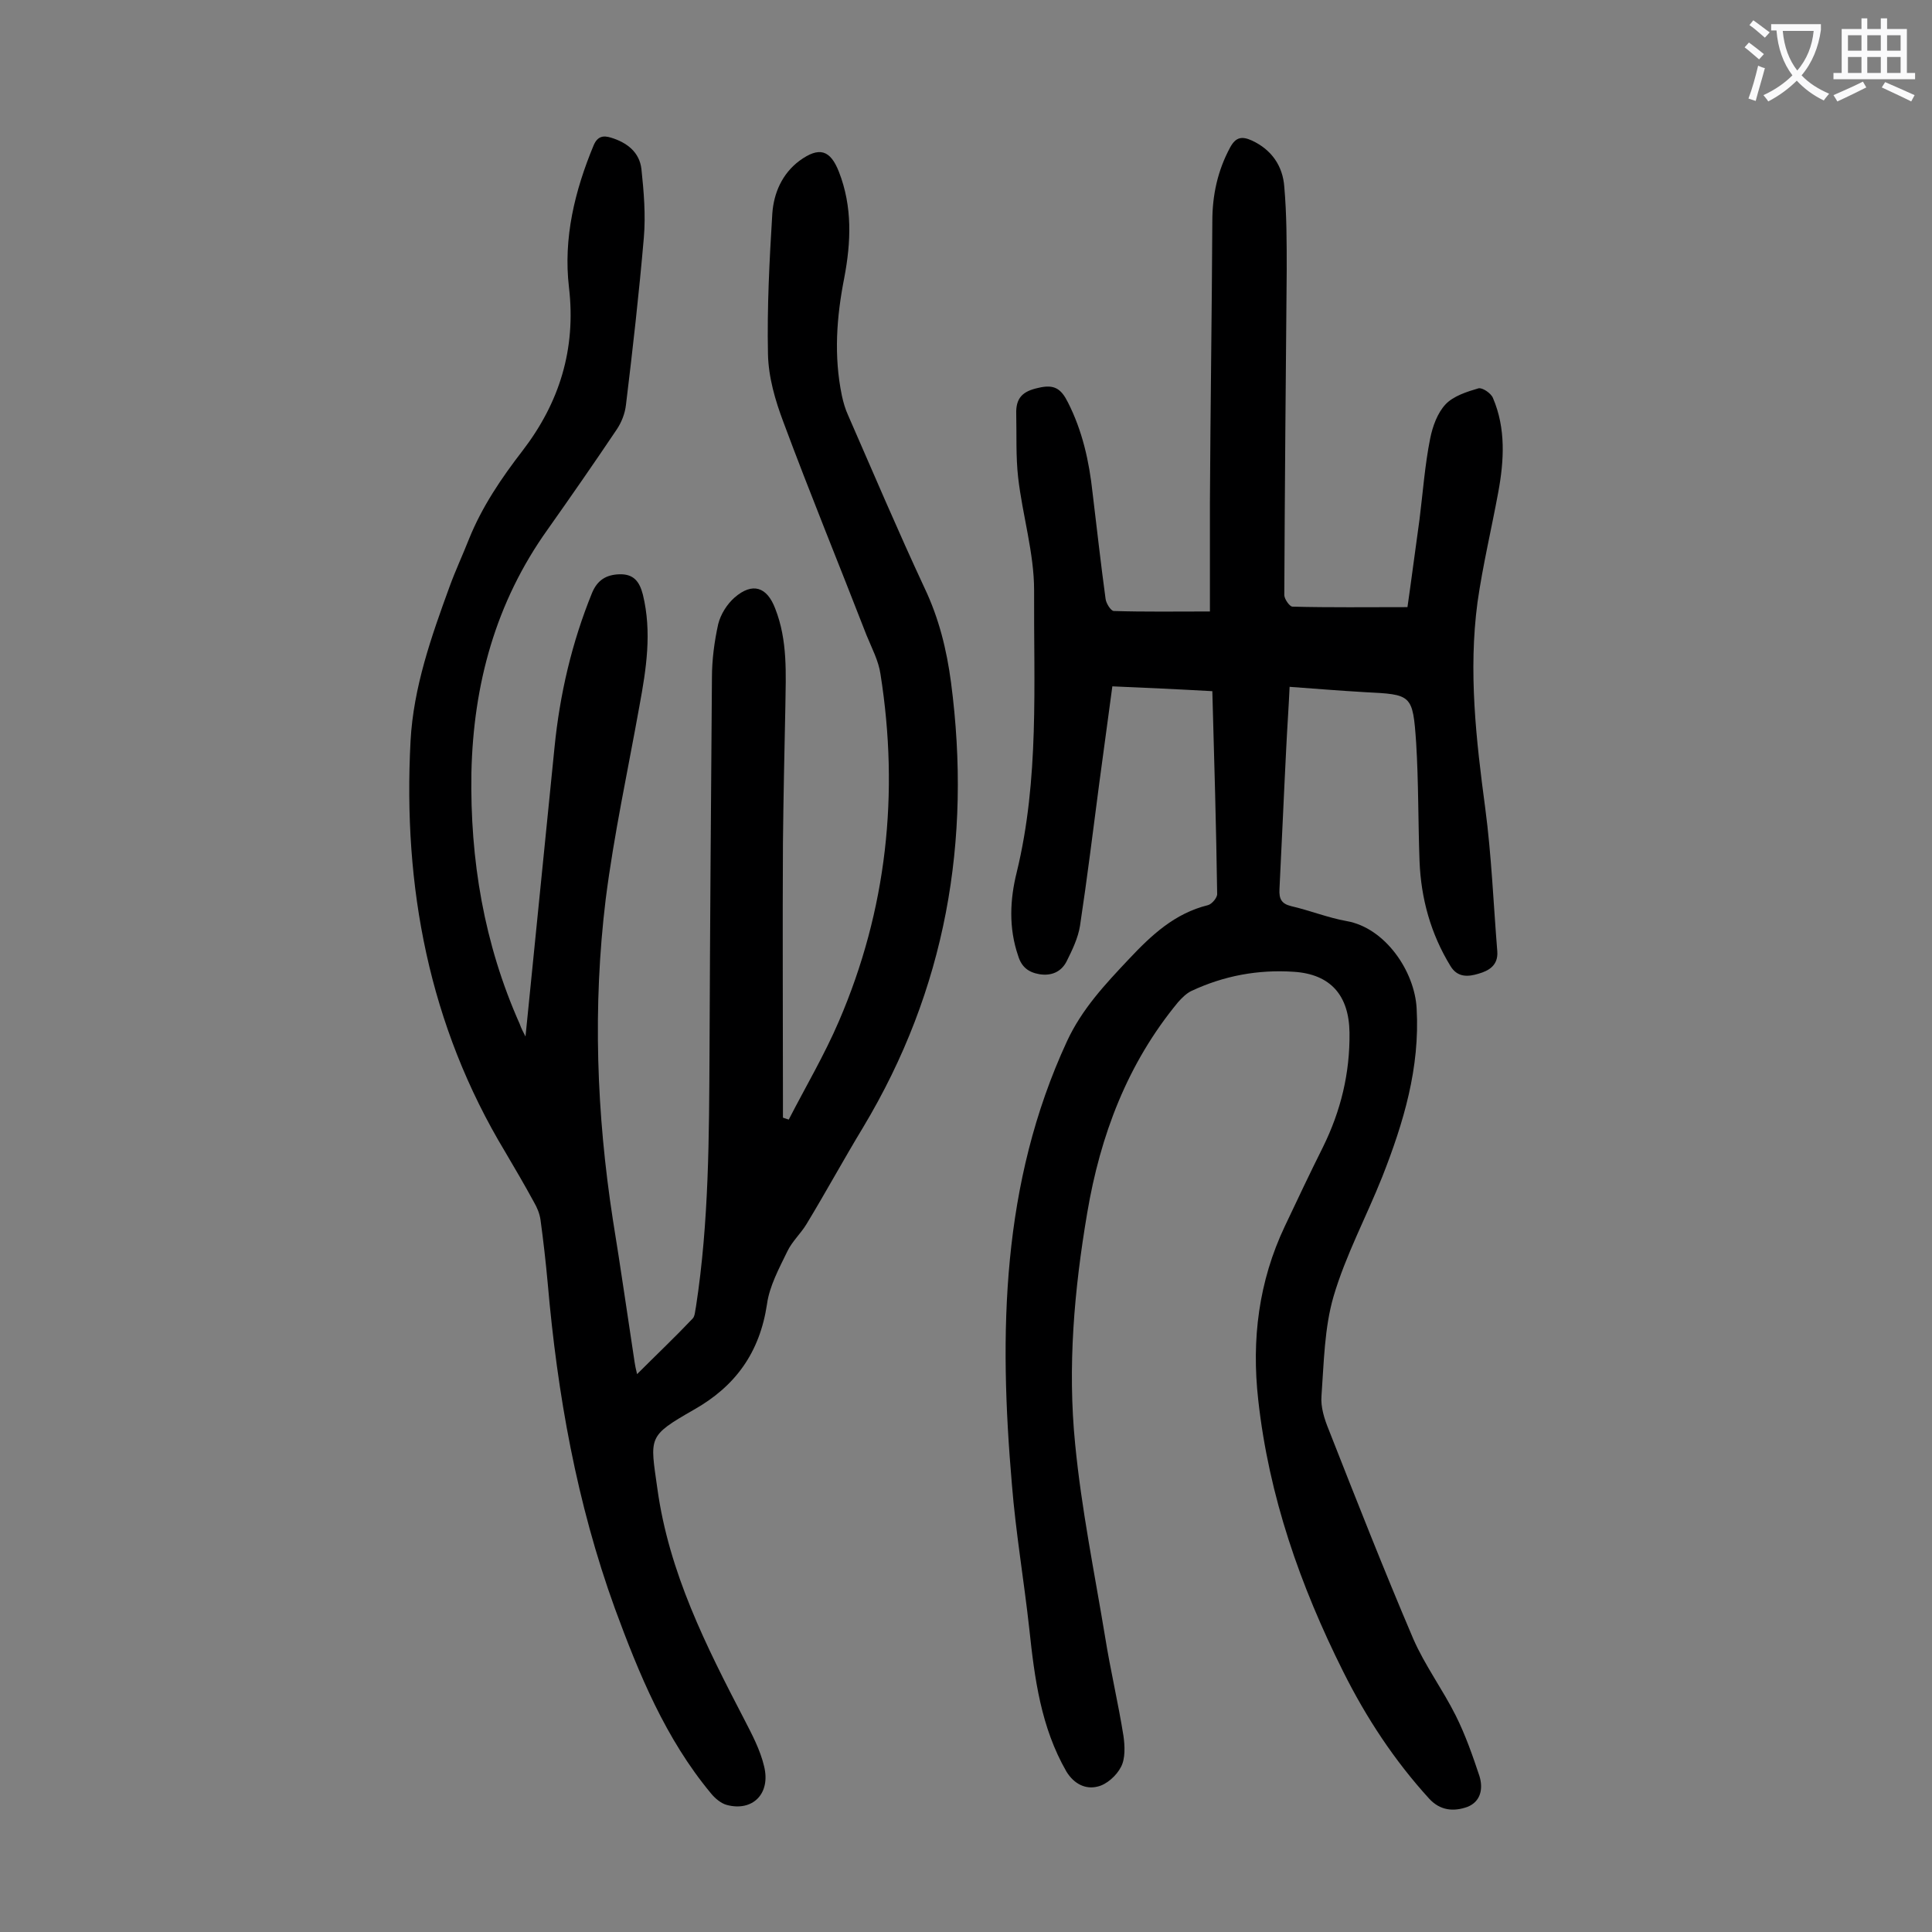 <svg enable-background="new 0 0 400 400" viewBox="0 0 400 400" xmlns="http://www.w3.org/2000/svg"><rect x="0" y="0" width="400" height="400" fill="#808080" stroke="none"/><path d="m108.8 214.6c2-20 4-39.9 6-59.8 1.1-11.1 3.6-21.8 7.8-32.1 1.1-2.6 2.9-3.7 5.6-3.8 3-.1 4.2 1.5 4.9 4.2 1.9 7.8.7 15.4-.7 23-2.4 13.4-5.3 26.7-7 40.1-2.7 22.2-1.9 44.4 1.5 66.4 1.6 9.8 3 19.7 4.5 29.5.1.6.2 1.2.5 2.4 4.1-4.1 7.9-7.7 11.5-11.5.5-.5.5-1.6.7-2.5 2.7-17.6 2.7-35.2 2.8-52.9.1-25.8.3-51.5.5-77.3 0-3.7.5-7.5 1.3-11.1.5-2 1.8-4.1 3.4-5.5 3.7-3.2 6.7-2.2 8.4 2.3 2.6 6.6 2.2 13.5 2.1 20.3-.2 9.4-.4 18.8-.5 28.2-.1 17.8 0 35.6 0 53.4v3.5c.4.1.8.3 1.2.4 3.5-6.8 7.4-13.4 10.4-20.4 9.9-23 12.5-47.1 8.6-71.8-.4-2.8-1.8-5.4-2.9-8.1-5.7-14.7-11.7-29.3-17.2-44.1-1.7-4.5-3.1-9.3-3.2-14.1-.2-9.7.3-19.4.9-29.1.3-4.2 2-8.2 5.6-10.9 4.1-3 6.4-2.3 8.2 2.3 2.8 7.2 2.5 14.5 1.1 21.9-1.6 8.1-2.2 16.2-.5 24.4.3 1.4.7 2.8 1.3 4.1 5.2 11.9 10.3 23.9 15.8 35.7 3 6.3 4.6 12.8 5.5 19.6 4.3 32.8-1.1 63.6-18.2 92.1-4 6.6-7.7 13.4-11.7 20-1.2 2-3 3.6-4 5.7-1.7 3.5-3.7 7.2-4.2 10.9-1.5 10-6.5 17-15.2 21.9-9.6 5.5-9 5.6-7.5 16.3 2.4 17.4 10.1 32.6 18 47.8 1.6 3.1 3.3 6.3 4.1 9.7 1.4 5.7-2.4 9.4-7.7 8-1.2-.3-2.5-1.4-3.3-2.4-9.4-11.3-14.9-24.7-19.9-38.3-7.9-21.8-11.9-44.3-13.9-67.3-.4-4.4-.9-8.8-1.5-13.2-.2-1.3-.7-2.5-1.4-3.7-1.9-3.5-3.9-6.9-5.9-10.3-15.8-26.2-21.2-54.9-19.6-85.1.6-11.1 4.3-21.6 8.1-32 1.2-3.3 2.7-6.5 4-9.8 2.7-6.7 6.7-12.6 11.1-18.3 7.6-9.9 11.1-21 9.6-33.8-1.2-10.2 1.2-20 5.1-29.4.8-1.9 2-2.1 3.6-1.6 3.3 1 5.9 3 6.3 6.5.5 4.7.9 9.5.5 14.2-1 11.6-2.3 23.1-3.7 34.6-.2 1.8-.9 3.6-1.9 5.1-4.7 7-9.5 13.9-14.3 20.7-10.8 15.1-15.4 32.1-15.8 50.4-.3 18 2.6 35.4 10 52 .3.9.8 1.8 1.2 2.6z" fill="#000001"/><path d="m251 143.1c-7.1-.4-13.7-.7-20.7-1-.9 6.7-1.8 13.3-2.7 20-1.3 9.9-2.5 19.7-4 29.6-.4 2.5-1.6 5-2.8 7.4-1.1 2.1-3.1 3-5.6 2.6-2.3-.4-3.7-1.5-4.4-3.8-2-5.8-1.7-11.7-.3-17.3 4.7-19.3 3.5-38.9 3.6-58.4 0-7.7-2.4-15.5-3.3-23.3-.5-4.4-.3-8.8-.4-13.2-.1-3.3 1.3-4.7 4.6-5.4 3.3-.8 4.7.2 6.1 3 3 5.9 4.4 12.2 5.1 18.7.9 7.4 1.7 14.7 2.7 22 .1.9 1.1 2.5 1.7 2.5 6.4.2 12.8.1 19.9.1 0-7.7 0-15.1 0-22.4.1-19.5.4-38.9.5-58.4 0-5.4 1.1-10.5 3.7-15.3 1.2-2.2 2.5-2.3 4.5-1.4 4.1 1.9 6.4 5.3 6.7 9.6.5 5.7.5 11.5.5 17.2-.2 22.4-.4 44.9-.5 67.3 0 .8 1.1 2.4 1.7 2.4 7.7.2 15.4.1 23.8.1.8-5.5 1.6-11.8 2.5-18.2.7-5.6 1.1-11.2 2.2-16.7.5-2.5 1.5-5.3 3.2-7.1 1.6-1.7 4.4-2.6 6.8-3.3.8-.2 2.6 1 3 2 2.7 6.3 2.3 13 1.1 19.5-1.4 7.6-3.2 15.1-4.3 22.8-1.9 14.3-.3 28.4 1.6 42.6 1.3 9.8 1.7 19.8 2.5 29.7.2 2.9-1.8 4-3.9 4.6-2 .6-4.3.9-5.8-1.6-4.1-6.7-6.1-14-6.4-21.7-.3-8.2-.2-16.4-.7-24.5-.7-10.1-.9-10-10.7-10.5-5.1-.3-10.1-.7-15.5-1.1-.2 4.4-.5 8.5-.7 12.7-.5 9.7-.9 19.4-1.4 29.2-.1 2 .4 3 2.4 3.5 3.9.9 7.6 2.4 11.5 3.1 8 1.4 14.1 10.4 14.5 18.1.7 12.3-2.7 23.6-7.1 34.8-3.3 8.3-7.6 16.3-10.1 24.8-1.9 6.5-2 13.7-2.5 20.6-.2 2.3.6 4.8 1.5 7 5.7 14.5 11.4 29 17.5 43.3 2.4 5.5 6.1 10.5 8.8 15.9 2 4 3.5 8.3 4.9 12.5.8 2.6.3 5.3-2.5 6.4-2.8 1-5.6.8-7.9-1.7-7.2-7.9-13-16.7-17.8-26.3-8.9-17.8-15.4-36.3-17.6-56.3-1.4-12.5.1-24.5 5.5-35.9 2.6-5.5 5.2-11 7.9-16.4 3.7-7.5 5.6-15.3 5.5-23.7-.1-7.7-3.9-12.1-11.5-12.6-7.4-.5-14.5.8-21.3 4-1 .5-1.9 1.4-2.7 2.3-10.5 12.7-16.1 27.6-18.8 43.6-2.7 15.9-4.1 31.9-2.5 47.9 1.3 13.4 4 26.6 6.2 39.9 1.1 6.9 2.7 13.6 3.8 20.5.3 2.1.4 4.7-.5 6.4-.9 1.8-3 3.7-4.9 4.1-2.4.6-4.8-.5-6.4-3.1-5.3-9.2-6.6-19.3-7.7-29.6-1.1-10-2.8-19.9-3.6-29.9-2.7-31.3-2.2-62.3 11.4-91.7 3.1-6.7 7.9-11.8 12.8-17 4.7-5 9.5-9.5 16.4-11.2.8-.2 2-1.6 1.9-2.4-.2-13.9-.6-27.7-1-41.9z" fill="#000001"/><g fill="#fafafb"><path d="m362.1 8.8c1.1.8 2.1 1.6 3.1 2.4l-1 1.1c-1.3-1.1-2.3-2-3-2.5zm1.9 4.8c.5.2.9.4 1.4.5-.6 2.3-1.3 4.5-1.9 6.8l-1.5-.5c.8-2.1 1.4-4.3 2-6.8zm-1-9.4c1.3.9 2.4 1.8 3.4 2.5l-1 1.1c-1.4-1.2-2.4-2.1-3.2-2.6zm3.7 2.2v-1.4h10.3v1.2c-.5 3.6-1.8 6.8-4 9.4 1.5 1.6 3.4 2.8 5.7 3.8-.3.4-.7.8-1.1 1.4-2.3-1.1-4.1-2.5-5.6-4.1-1.6 1.6-3.6 3.1-5.9 4.3-.3-.5-.7-.9-1-1.3 2.4-1.1 4.4-2.5 6-4.1-1.9-2.5-3-5.6-3.3-9.3h-1.1zm8.8 0h-6.4c.3 3.3 1.3 6 3 8.2 2-2.3 3.1-5.1 3.4-8.2z"/><path d="m385.3 3.8h1.3v2.2h2.8v-2.2h1.3v2.2h4.1v9.1h1.7v1.3h-16.9v-1.3h1.7v-9.1h4.1v-2.2zm.4 13.1.7 1.2c-1.8.9-3.8 1.9-6 2.9-.2-.4-.5-.8-.8-1.3 2.3-1 4.3-1.9 6.1-2.8zm-3.1-6.4h2.8v-3.2h-2.8zm0 4.6h2.8v-3.3h-2.8zm4-4.6h2.8v-3.2h-2.8zm0 4.6h2.8v-3.3h-2.8zm3.7 1.9c2.1.9 4.1 1.8 6.1 2.7l-.7 1.3c-2.2-1.1-4.2-2-6.1-2.9zm3.2-9.7h-2.8v3.2h2.8zm-2.8 7.8h2.8v-3.3h-2.8z"/></g></svg>